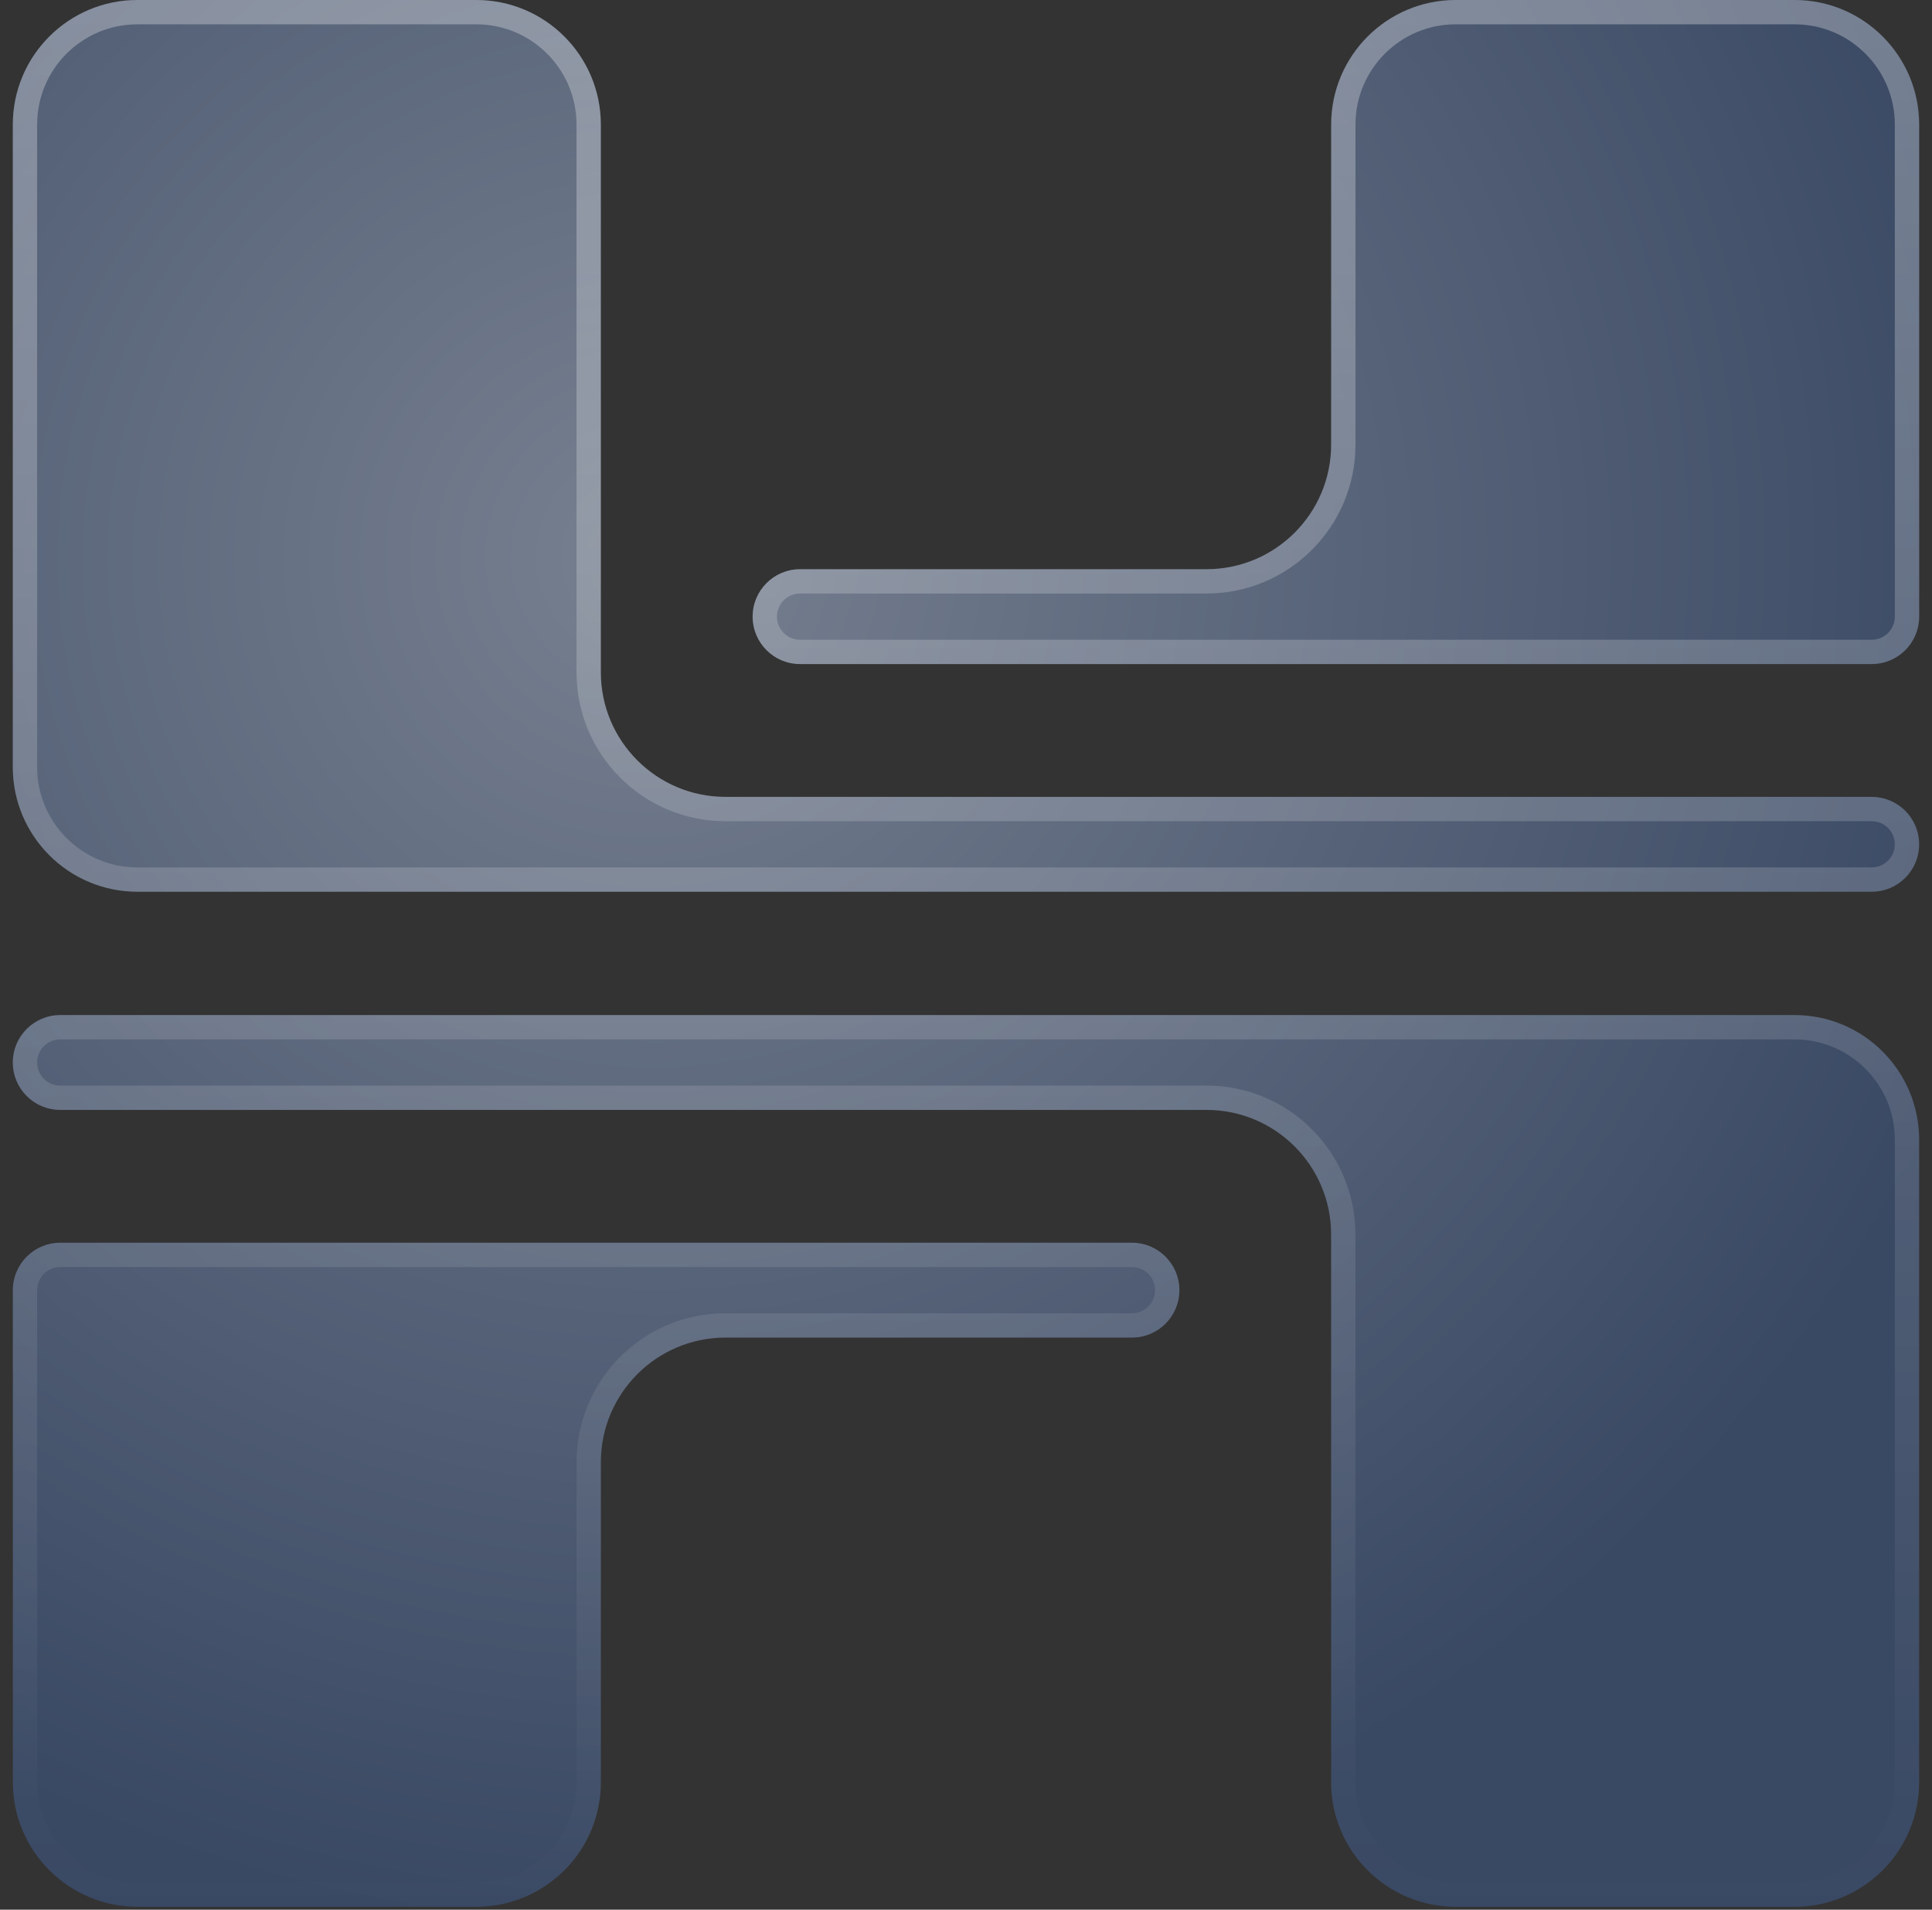 <svg width="85" height="84" viewBox="0 0 85 84" fill="none" xmlns="http://www.w3.org/2000/svg">
<rect x="0" y="0" width="85" height="84" fill="#333333" stroke="none"/>
<path d="M49.802 54.663C50.955 54.663 51.889 55.598 51.889 56.75C51.888 57.902 50.955 58.836 49.802 58.836H31.918C28.89 58.836 26.436 61.291 26.436 64.318V78.391C26.436 81.419 23.982 83.873 20.954 83.873H6.047C3.02 83.873 0.566 81.419 0.566 78.391V58.837L0.565 58.836V56.75C0.565 55.598 1.499 54.663 2.651 54.663H49.802Z" fill="url(#paint0_radial_4222_207)"/>
<path d="M78.953 44.649C81.98 44.649 84.434 47.103 84.434 50.13V78.391C84.434 81.419 81.98 83.873 78.953 83.873H64.045C61.018 83.873 58.564 81.419 58.564 78.391V54.303C58.564 51.275 56.109 48.821 53.082 48.821H2.65C1.497 48.821 0.563 47.887 0.563 46.735C0.563 45.583 1.497 44.649 2.65 44.649H78.953Z" fill="url(#paint1_radial_4222_207)"/>
<path d="M20.953 0C23.98 4.0791e-07 26.434 2.454 26.434 5.482V29.57C26.434 32.598 28.889 35.052 31.916 35.052H82.348C83.5 35.052 84.434 35.986 84.434 37.138C84.434 38.291 83.5 39.224 82.348 39.224H6.045C3.018 39.224 0.563 36.77 0.563 33.743V5.482C0.563 2.454 3.018 0 6.045 0H20.953Z" fill="url(#paint2_radial_4222_207)"/>
<path d="M78.954 0C81.982 0 84.436 2.454 84.436 5.482L84.436 27.124C84.436 28.276 83.502 29.21 82.35 29.21H35.199C34.047 29.21 33.113 28.276 33.112 27.124C33.112 25.971 34.047 25.037 35.199 25.037H53.083C56.111 25.037 58.565 22.582 58.565 19.555V5.482C58.565 2.454 61.02 7.90256e-06 64.047 0H78.954Z" fill="url(#paint3_radial_4222_207)"/>
<path d="M2.651 55.198H49.803C50.659 55.199 51.353 55.893 51.353 56.75C51.353 57.607 50.659 58.3 49.803 58.301H31.918C28.595 58.301 25.9 60.995 25.9 64.318V78.392C25.9 81.123 23.686 83.338 20.954 83.338H6.048C3.316 83.338 1.101 81.123 1.101 78.392V58.838C1.101 58.834 1.1 58.829 1.1 58.825V56.75C1.1 55.893 1.795 55.198 2.651 55.198ZM2.649 45.184H78.952C81.684 45.184 83.899 47.399 83.899 50.131V78.392C83.899 81.123 81.684 83.338 78.952 83.338H64.045C61.313 83.338 59.099 81.123 59.099 78.392V54.303C59.099 50.98 56.405 48.286 53.082 48.286H2.649C1.793 48.286 1.099 47.591 1.099 46.734C1.099 45.878 1.793 45.184 2.649 45.184ZM6.045 0.535H20.952C23.684 0.535 25.899 2.75 25.899 5.481V29.57C25.899 32.893 28.593 35.587 31.916 35.587H82.349C83.205 35.587 83.899 36.282 83.899 37.139C83.899 37.995 83.205 38.689 82.349 38.69H6.045C3.313 38.689 1.099 36.474 1.099 33.742V5.481C1.099 2.75 3.313 0.535 6.045 0.535ZM64.047 0.535H78.954C81.686 0.535 83.9 2.75 83.9 5.481L83.901 27.124C83.901 27.98 83.207 28.674 82.351 28.675H35.199C34.343 28.675 33.648 27.98 33.648 27.124C33.648 26.267 34.343 25.572 35.199 25.572H53.083C56.406 25.572 59.101 22.878 59.101 19.555V5.481C59.101 2.75 61.315 0.535 64.047 0.535Z" stroke="url(#paint4_linear_4222_207)" stroke-opacity="0.3" stroke-width="1.07"/>
<defs>
<radialGradient id="paint0_radial_4222_207" cx="0" cy="0" r="1" gradientUnits="userSpaceOnUse" gradientTransform="translate(28.791 24.546) rotate(76.989) scale(60.89 61.236)">
<stop stop-color="#778090"/>
<stop offset="1" stop-color="#394863"/>
</radialGradient>
<radialGradient id="paint1_radial_4222_207" cx="0" cy="0" r="1" gradientUnits="userSpaceOnUse" gradientTransform="translate(28.791 24.546) rotate(76.989) scale(60.89 61.236)">
<stop stop-color="#778090"/>
<stop offset="1" stop-color="#394863"/>
</radialGradient>
<radialGradient id="paint2_radial_4222_207" cx="0" cy="0" r="1" gradientUnits="userSpaceOnUse" gradientTransform="translate(28.791 24.546) rotate(76.989) scale(60.89 61.236)">
<stop stop-color="#778090"/>
<stop offset="1" stop-color="#394863"/>
</radialGradient>
<radialGradient id="paint3_radial_4222_207" cx="0" cy="0" r="1" gradientUnits="userSpaceOnUse" gradientTransform="translate(28.791 24.546) rotate(76.989) scale(60.89 61.236)">
<stop stop-color="#778090"/>
<stop offset="1" stop-color="#394863"/>
</radialGradient>
<linearGradient id="paint4_linear_4222_207" x1="41.049" y1="0" x2="41.049" y2="83.873" gradientUnits="userSpaceOnUse">
<stop stop-color="white"/>
<stop offset="1" stop-color="white" stop-opacity="0"/>
</linearGradient>
</defs>
</svg>
